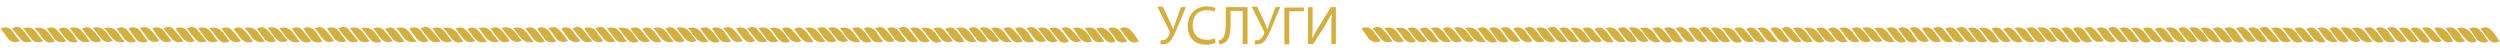 <?xml version="1.0" encoding="utf-8"?>
<!-- Generator: Adobe Illustrator 24.1.3, SVG Export Plug-In . SVG Version: 6.00 Build 0)  -->
<svg version="1.1" id="Layer_1" xmlns="http://www.w3.org/2000/svg" xmlns:xlink="http://www.w3.org/1999/xlink" x="0px" y="0px"
	 viewBox="0 0 665.1 13.3" style="enable-background:new 0 0 665.1 13.3;" xml:space="preserve">
<style type="text/css">
	.st0{fill-rule:evenodd;clip-rule:evenodd;fill:#D5AE42;}
	.st1{fill:#D5AE42;}
</style>
<g>
	<g>
		<path class="st0" d="M294.8,7.6c1.2-0.6,2.5-0.3,3.4,1c0.3,0.4,0.6,0.8,0.8,1.2c0.3,0.4,0.6,0.8,0.9,1.2c-1,0.6-2.4,0.3-3.1-0.6
			C296.2,9.4,295.5,8.5,294.8,7.6z"/>
		<path class="st0" d="M257.7,7.6c1.9-0.9,2.7-0.2,5.1,3.3c-0.8,0.5-2.3,0.4-2.8-0.3C259.2,9.6,258.5,8.7,257.7,7.6z"/>
		<path class="st0" d="M279.2,7.6c2.2-0.9,3.1,0.4,5.2,3.4c-0.7,0.5-1.9,0.5-2.5-0.1C281,9.8,280.1,8.7,279.2,7.6z"/>
		<path class="st0" d="M276.1,7.5c3.3-0.9,3.7,2,5.3,3.4c-1.2,0.6-2.4,0.4-3.1-0.6C277.6,9.4,276.9,8.5,276.1,7.5z"/>
		<path class="st0" d="M263.6,7.5c3.3-0.9,3.8,2,5.5,3.6C266,11.9,265.3,9.1,263.6,7.5z"/>
		<path class="st0" d="M288.6,7.5c3.2-1,3.6,2,5.2,3.4c-0.9,0.6-2.4,0.4-3-0.4C290,9.5,289.3,8.5,288.6,7.5z"/>
		<path class="st0" d="M241.1,10.9c-1.1,0.6-2.4,0.3-3.2-0.7c-0.6-0.9-1.3-1.7-1.9-2.6c1-0.6,2.3-0.3,3,0.5
			C239.7,9.1,240.4,10,241.1,10.9z"/>
		<path class="st0" d="M270,7.6c1.1-0.7,2.5-0.3,3.4,1c0.3,0.4,0.5,0.8,0.8,1.2s0.6,0.8,0.9,1.2c-1,0.5-2.4,0.3-3-0.5
			C271.5,9.5,270.8,8.6,270,7.6z"/>
		<path class="st0" d="M259.9,11c-3.3,1-3.8-2-5.5-3.5C257.7,6.5,258.2,9.6,259.9,11z"/>
		<path class="st0" d="M244.3,11c-1.2,0.4-2.2,0.3-2.9-0.5c-0.8-0.9-1.6-1.9-2.4-2.9c1-0.6,2-0.6,2.7,0.2
			C242.6,8.8,243.4,9.9,244.3,11z"/>
		<path class="st0" d="M273.1,7.5c1.9-0.6,2.3-0.6,5.2,3.4c-1.4,0.5-2.3,0.3-3.1-0.7c-0.4-0.4-0.6-0.9-1-1.4
			C273.8,8.5,273.5,8,273.1,7.5z"/>
		<path class="st0" d="M297.9,7.6c2.1-1,3.1,0.3,5.1,3.4c-1,0.5-2.1,0.4-2.8-0.4C299.4,9.6,298.7,8.6,297.9,7.6z"/>
		<path class="st0" d="M260.6,7.4c3.2-0.8,3.8,2,5.3,3.4c-0.9,0.6-2.2,0.5-3-0.5C262.2,9.5,261.5,8.6,260.6,7.4z"/>
		<path class="st0" d="M245.1,7.5c3.3-0.8,3.9,2,5.4,3.5c-1.3,0.6-2.3,0.4-3.2-0.8c-0.4-0.4-0.6-0.9-1-1.3
			C246,8.4,245.6,8.1,245.1,7.5z"/>
		<path class="st0" d="M256.6,11.1c-3.2,0.9-3.6-2.1-5.2-3.3C253.5,6.5,254.5,7.9,256.6,11.1z"/>
		<path class="st0" d="M272.1,11c-1.2,0.6-2.4,0.3-3.2-0.8c-0.7-0.9-1.3-1.7-2-2.6c1.2-0.6,2.2-0.4,3,0.6
			C270.7,9.1,271.4,10,272.1,11z"/>
		<path class="st0" d="M282.4,7.5c1.9-0.6,2.1-0.4,5.2,3.4c-1.1,0.6-2.4,0.3-3.1-0.7C283.8,9.4,283.1,8.5,282.4,7.5z"/>
		<path class="st0" d="M285.5,7.5c1.8-0.7,3.7,0.6,5,3.5c-1.2,0.6-2.5,0.2-3.5-1.2C286.6,9,286.1,8.3,285.5,7.5z"/>
		<path class="st0" d="M291.6,7.6c1.9-0.8,3.4,0.3,5.2,3.4c-1,0.5-2,0.4-2.8-0.5C293.2,9.6,292.5,8.6,291.6,7.6z"/>
		<path class="st0" d="M242.1,7.5c3.2-1,3.7,2.1,5.3,3.4c-1.1,0.6-2.5,0.4-3.1-0.5C243.6,9.5,242.9,8.5,242.1,7.5z"/>
		<path class="st0" d="M253.5,10.9c-1.1,0.6-2.4,0.3-3.1-0.6c-0.7-0.9-1.4-1.8-2.1-2.7c1.4-0.6,2.3-0.3,3.2,0.9
			C252.2,9.3,252.9,10.1,253.5,10.9z"/>
		<path class="st0" d="M217.4,7.6c1.9-0.9,2.7-0.2,5.1,3.3c-0.8,0.5-2.3,0.4-2.8-0.3C218.9,9.6,218.2,8.7,217.4,7.6z"/>
		<path class="st0" d="M223.4,7.5c3.3-0.9,3.8,2,5.5,3.6C225.7,11.9,225,9.1,223.4,7.5z"/>
		<path class="st0" d="M200.9,10.9c-1.1,0.6-2.4,0.3-3.2-0.7c-0.6-0.9-1.3-1.7-1.9-2.6c1-0.6,2.3-0.3,3,0.5
			C199.4,9.1,200.2,10,200.9,10.9z"/>
		<path class="st0" d="M229.8,7.6c1.1-0.7,2.5-0.3,3.4,1c0.3,0.4,0.5,0.8,0.8,1.2s0.6,0.8,0.9,1.2c-1,0.5-2.4,0.3-3-0.5
			C231.2,9.5,230.5,8.6,229.8,7.6z"/>
		<path class="st0" d="M219.7,11c-3.3,1-3.8-2-5.5-3.5C217.4,6.5,217.9,9.6,219.7,11z"/>
		<path class="st0" d="M204.1,11c-1.2,0.4-2.2,0.3-2.9-0.5c-0.8-0.9-1.6-1.9-2.4-2.9c1-0.6,2-0.6,2.7,0.2
			C202.3,8.8,203.1,9.9,204.1,11z"/>
		<path class="st0" d="M232.8,7.5c1.9-0.6,2.3-0.6,5.2,3.4c-1.4,0.5-2.3,0.3-3.1-0.7c-0.4-0.4-0.6-0.9-1-1.4
			C233.6,8.5,233.2,8,232.8,7.5z"/>
		<path class="st0" d="M220.3,7.4c3.2-0.8,3.8,2,5.3,3.4c-0.9,0.6-2.2,0.5-3-0.5C221.9,9.5,221.2,8.6,220.3,7.4z"/>
		<path class="st0" d="M204.8,7.5c3.3-0.8,3.9,2,5.4,3.5c-1.3,0.6-2.3,0.4-3.2-0.8c-0.4-0.4-0.6-0.9-1-1.3
			C205.7,8.4,205.3,8.1,204.8,7.5z"/>
		<path class="st0" d="M216.4,11.1c-3.2,0.9-3.6-2.1-5.2-3.3C213.2,6.5,214.2,7.9,216.4,11.1z"/>
		<path class="st0" d="M231.9,11c-1.2,0.6-2.4,0.3-3.2-0.8c-0.7-0.9-1.3-1.7-2-2.6c1.2-0.6,2.2-0.4,3,0.6
			C230.4,9.1,231.1,10,231.9,11z"/>
		<path class="st0" d="M201.8,7.5c3.2-1,3.7,2.1,5.3,3.4c-1.1,0.6-2.5,0.4-3.1-0.5C203.3,9.5,202.6,8.5,201.8,7.5z"/>
		<path class="st0" d="M213.2,10.9c-1.1,0.6-2.4,0.3-3.1-0.6c-0.7-0.9-1.4-1.8-2.1-2.7c1.4-0.6,2.3-0.3,3.2,0.9
			C211.9,9.3,212.6,10.1,213.2,10.9z"/>
		<path class="st0" d="M177,7.6c1.9-0.9,2.7-0.2,5.1,3.3c-0.8,0.5-2.3,0.4-2.8-0.3C178.5,9.6,177.8,8.7,177,7.6z"/>
		<path class="st0" d="M183,7.5c3.3-0.9,3.8,2,5.5,3.6C185.3,11.9,184.7,9.1,183,7.5z"/>
		<path class="st0" d="M160.5,10.9c-1.1,0.6-2.4,0.3-3.2-0.7c-0.6-0.9-1.3-1.7-1.9-2.6c1-0.6,2.3-0.3,3,0.5
			C159.1,9.1,159.8,10,160.5,10.9z"/>
		<path class="st0" d="M189.4,7.6c1.1-0.7,2.5-0.3,3.4,1c0.3,0.4,0.5,0.8,0.8,1.2s0.6,0.8,0.9,1.2c-1,0.5-2.4,0.3-3-0.5
			C190.8,9.5,190.1,8.6,189.4,7.6z"/>
		<path class="st0" d="M179.3,11c-3.3,1-3.8-2-5.5-3.5C177.1,6.5,177.5,9.6,179.3,11z"/>
		<path class="st0" d="M163.7,11c-1.2,0.4-2.2,0.3-2.9-0.5c-0.8-0.9-1.6-1.9-2.4-2.9c1-0.6,2-0.6,2.7,0.2
			C162,8.8,162.8,9.9,163.7,11z"/>
		<path class="st0" d="M192.4,7.5c1.9-0.6,2.3-0.6,5.2,3.4c-1.4,0.5-2.3,0.3-3.1-0.7c-0.4-0.4-0.6-0.9-1-1.4
			C193.2,8.5,192.8,8,192.4,7.5z"/>
		<path class="st0" d="M180,7.4c3.2-0.8,3.8,2,5.3,3.4c-0.9,0.6-2.2,0.5-3-0.5C181.5,9.5,180.8,8.6,180,7.4z"/>
		<path class="st0" d="M164.5,7.5c3.3-0.8,3.9,2,5.4,3.5c-1.3,0.6-2.3,0.4-3.2-0.8c-0.4-0.4-0.6-0.9-1-1.3
			C165.4,8.4,165,8.1,164.5,7.5z"/>
		<path class="st0" d="M176,11.1c-3.2,0.9-3.6-2.1-5.2-3.3C172.8,6.5,173.8,7.9,176,11.1z"/>
		<path class="st0" d="M191.5,11c-1.2,0.6-2.4,0.3-3.2-0.8c-0.7-0.9-1.3-1.7-2-2.6c1.2-0.6,2.2-0.4,3,0.6
			C190.1,9.1,190.7,10,191.5,11z"/>
		<path class="st0" d="M161.5,7.5c3.2-1,3.7,2.1,5.3,3.4c-1.1,0.6-2.5,0.4-3.1-0.5C163,9.5,162.3,8.5,161.5,7.5z"/>
		<path class="st0" d="M172.9,10.9c-1.1,0.6-2.4,0.3-3.1-0.6c-0.7-0.9-1.4-1.8-2.1-2.7c1.4-0.6,2.3-0.3,3.2,0.9
			C171.6,9.3,172.2,10.1,172.9,10.9z"/>
		<path class="st0" d="M154.4,10.9c-1.1,0.6-2.4,0.3-3.2-0.7c-0.6-0.9-1.3-1.7-1.9-2.6c1-0.6,2.3-0.3,3,0.5
			C152.9,9.1,153.6,10,154.4,10.9z"/>
		<path class="st0" d="M157.6,11c-1.2,0.4-2.2,0.3-2.9-0.5c-0.8-0.9-1.6-1.9-2.4-2.9c1-0.6,2-0.6,2.7,0.2
			C155.8,8.8,156.6,9.9,157.6,11z"/>
		<path class="st0" d="M130.5,7.6c1.9-0.9,2.7-0.2,5.1,3.3c-0.8,0.5-2.3,0.4-2.8-0.3C132,9.6,131.3,8.7,130.5,7.6z"/>
		<path class="st0" d="M136.5,7.5c3.3-0.9,3.8,2,5.5,3.6C138.8,11.9,138.2,9.1,136.5,7.5z"/>
		<path class="st0" d="M114,10.9c-1.1,0.6-2.4,0.3-3.2-0.7c-0.6-0.9-1.3-1.7-1.9-2.6c1-0.6,2.3-0.3,3,0.5
			C112.6,9.1,113.3,10,114,10.9z"/>
		<path class="st0" d="M142.9,7.6c1.1-0.7,2.5-0.3,3.4,1c0.3,0.4,0.5,0.8,0.8,1.2s0.6,0.8,0.9,1.2c-1,0.5-2.4,0.3-3-0.5
			C144.3,9.5,143.6,8.6,142.9,7.6z"/>
		<path class="st0" d="M132.8,11c-3.3,1-3.8-2-5.5-3.5C130.6,6.5,131,9.6,132.8,11z"/>
		<path class="st0" d="M117.2,11c-1.2,0.4-2.2,0.3-2.9-0.5c-0.8-0.9-1.6-1.9-2.4-2.9c1-0.6,2-0.6,2.7,0.2
			C115.5,8.8,116.3,9.9,117.2,11z"/>
		<path class="st0" d="M145.9,7.5c1.9-0.6,2.3-0.6,5.2,3.4c-1.4,0.5-2.3,0.3-3.1-0.7c-0.4-0.4-0.6-0.9-1-1.4
			C146.7,8.5,146.3,8,145.9,7.5z"/>
		<path class="st0" d="M133.5,7.4c3.2-0.8,3.8,2,5.3,3.4c-0.9,0.6-2.2,0.5-3-0.5C135,9.5,134.3,8.6,133.5,7.4z"/>
		<path class="st0" d="M117.9,7.5c3.3-0.8,3.9,2,5.4,3.5c-1.3,0.6-2.3,0.4-3.2-0.8c-0.4-0.4-0.6-0.9-1-1.3
			C118.8,8.4,118.5,8.1,117.9,7.5z"/>
		<path class="st0" d="M129.5,11.1c-3.2,0.9-3.6-2.1-5.2-3.3C126.3,6.5,127.3,7.9,129.5,11.1z"/>
		<path class="st0" d="M145,11c-1.2,0.6-2.4,0.3-3.2-0.8c-0.7-0.9-1.3-1.7-2-2.6c1.2-0.6,2.2-0.4,3,0.6C143.5,9.1,144.2,10,145,11z"
			/>
		<path class="st0" d="M115,7.5c3.2-1,3.7,2.1,5.3,3.4c-1.1,0.6-2.5,0.4-3.1-0.5C116.4,9.5,115.7,8.5,115,7.5z"/>
		<path class="st0" d="M126.4,10.9c-1.1,0.6-2.4,0.3-3.1-0.6c-0.7-0.9-1.4-1.8-2.1-2.7c1.4-0.6,2.3-0.3,3.2,0.9
			C125.1,9.3,125.7,10.1,126.4,10.9z"/>
		<path class="st0" d="M92.1,10.9c-1.1,0.6-2.4,0.3-3.2-0.7c-0.6-0.9-1.3-1.7-1.9-2.6c1-0.6,2.3-0.3,3,0.5
			C90.7,9.1,91.4,10,92.1,10.9z"/>
		<path class="st0" d="M110.9,11c-3.3,1-3.8-2-5.5-3.5C108.7,6.5,109.1,9.6,110.9,11z"/>
		<path class="st0" d="M95.3,11c-1.2,0.4-2.2,0.3-2.9-0.5c-0.8-0.9-1.6-1.9-2.4-2.9C91,7,92,7,92.7,7.8C93.6,8.8,94.4,9.9,95.3,11z"
			/>
		<path class="st0" d="M96.1,7.5c3.3-0.8,3.9,2,5.4,3.5c-1.3,0.6-2.3,0.4-3.2-0.8c-0.4-0.4-0.6-0.9-1-1.3C97,8.4,96.6,8.1,96.1,7.5z
			"/>
		<path class="st0" d="M107.6,11.1c-3.2,0.9-3.6-2.1-5.2-3.3C104.5,6.5,105.4,7.9,107.6,11.1z"/>
		<path class="st0" d="M93.1,7.5c3.2-1,3.7,2.1,5.3,3.4c-1.1,0.6-2.5,0.4-3.1-0.5C94.6,9.5,93.9,8.5,93.1,7.5z"/>
		<path class="st0" d="M104.5,10.9c-1.1,0.6-2.4,0.3-3.1-0.6c-0.7-0.9-1.4-1.8-2.1-2.7c1.4-0.6,2.3-0.3,3.2,0.9
			C103.2,9.3,103.8,10.1,104.5,10.9z"/>
		<path class="st0" d="M68.3,7.6c1.9-0.9,2.7-0.2,5.1,3.3c-0.8,0.5-2.3,0.4-2.8-0.3C69.8,9.6,69.1,8.7,68.3,7.6z"/>
		<path class="st0" d="M74.3,7.5c3.3-0.9,3.8,2,5.5,3.6C76.6,11.9,75.9,9.1,74.3,7.5z"/>
		<path class="st0" d="M51.8,10.9c-1.1,0.6-2.4,0.3-3.2-0.7c-0.6-0.9-1.3-1.7-1.9-2.6c1-0.6,2.3-0.3,3,0.5
			C50.3,9.1,51.1,10,51.8,10.9z"/>
		<path class="st0" d="M80.7,7.6c1.1-0.7,2.5-0.3,3.4,1c0.3,0.4,0.5,0.8,0.8,1.2s0.6,0.8,0.9,1.2c-1,0.5-2.4,0.3-3-0.5
			C82.1,9.5,81.4,8.6,80.7,7.6z"/>
		<path class="st0" d="M70.6,11c-3.3,1-3.8-2-5.5-3.5C68.3,6.5,68.8,9.6,70.6,11z"/>
		<path class="st0" d="M55,11c-1.2,0.4-2.2,0.3-2.9-0.5c-0.8-0.9-1.6-1.9-2.4-2.9c1-0.6,2-0.6,2.7,0.2C53.2,8.8,54,9.9,55,11z"/>
		<path class="st0" d="M83.7,7.5c1.9-0.6,2.3-0.6,5.2,3.4c-1.4,0.5-2.3,0.3-3.1-0.7c-0.4-0.4-0.6-0.9-1-1.4
			C84.5,8.5,84.1,8,83.7,7.5z"/>
		<path class="st0" d="M71.2,7.4c3.2-0.8,3.8,2,5.3,3.4c-0.9,0.6-2.2,0.5-3-0.5C72.8,9.5,72.1,8.6,71.2,7.4z"/>
		<path class="st0" d="M55.7,7.5c3.3-0.8,3.9,2,5.4,3.5c-1.3,0.6-2.3,0.4-3.2-0.8c-0.4-0.4-0.6-0.9-1-1.3
			C56.6,8.4,56.2,8.1,55.7,7.5z"/>
		<path class="st0" d="M67.3,11.1C64.1,12,63.7,9,62.1,7.8C64.1,6.5,65.1,7.9,67.3,11.1z"/>
		<path class="st0" d="M82.8,11c-1.2,0.6-2.4,0.3-3.2-0.8c-0.7-0.9-1.3-1.7-2-2.6c1.2-0.6,2.2-0.4,3,0.6C81.3,9.1,82,10,82.8,11z"/>
		<path class="st0" d="M52.7,7.5c3.2-1,3.7,2.1,5.3,3.4c-1.1,0.6-2.5,0.4-3.1-0.5C54.2,9.5,53.5,8.5,52.7,7.5z"/>
		<path class="st0" d="M64.1,10.9c-1.1,0.6-2.4,0.3-3.1-0.6c-0.7-0.9-1.4-1.8-2.1-2.7c1.4-0.6,2.3-0.3,3.2,0.9
			C62.8,9.3,63.5,10.1,64.1,10.9z"/>
		<path class="st0" d="M45.6,10.9c-1.1,0.6-2.4,0.3-3.2-0.7c-0.6-0.9-1.3-1.7-1.9-2.6c1-0.6,2.3-0.3,3,0.5
			C44.2,9.1,44.9,10,45.6,10.9z"/>
		<path class="st0" d="M48.8,11c-1.2,0.4-2.2,0.3-2.9-0.5c-0.8-0.9-1.6-1.9-2.4-2.9c1-0.6,2-0.6,2.7,0.2C47.1,8.8,47.9,9.9,48.8,11z
			"/>
		<path class="st0" d="M21.8,7.6c1.9-0.9,2.7-0.2,5.1,3.3c-0.8,0.5-2.3,0.4-2.8-0.3C23.3,9.6,22.6,8.7,21.8,7.6z"/>
		<path class="st0" d="M27.7,7.5c3.3-0.9,3.8,2,5.5,3.6C30.1,11.9,29.4,9.1,27.7,7.5z"/>
		<path class="st0" d="M5.3,10.9c-1.1,0.6-2.5,0.3-3.2-0.7C1.5,9.3,0.8,8.5,0.2,7.6c1-0.6,2.3-0.3,3,0.5C3.8,9.1,4.5,10,5.3,10.9z"
			/>
		<path class="st0" d="M34.2,7.6c1.1-0.7,2.5-0.3,3.4,1c0.3,0.4,0.5,0.8,0.8,1.2s0.6,0.8,0.9,1.2c-1,0.5-2.4,0.3-3-0.5
			C35.6,9.5,34.9,8.6,34.2,7.6z"/>
		<path class="st0" d="M24,11c-3.3,1-3.8-2-5.5-3.5C21.8,6.5,22.3,9.6,24,11z"/>
		<path class="st0" d="M8.5,11c-1.2,0.4-2.2,0.3-2.9-0.5C4.8,9.6,4,8.6,3.2,7.6c1-0.6,2-0.6,2.7,0.2C6.7,8.8,7.5,9.9,8.5,11z"/>
		<path class="st0" d="M37.2,7.5c1.9-0.6,2.3-0.6,5.2,3.4c-1.4,0.5-2.3,0.3-3.1-0.7c-0.4-0.4-0.6-0.9-1-1.4C38,8.5,37.6,8,37.2,7.5z
			"/>
		<path class="st0" d="M24.7,7.4c3.2-0.8,3.8,2,5.3,3.4c-0.9,0.6-2.2,0.5-3-0.5C26.3,9.5,25.6,8.6,24.7,7.4z"/>
		<path class="st0" d="M9.2,7.5c3.3-0.8,3.9,2,5.4,3.5c-1.3,0.6-2.3,0.4-3.2-0.8c-0.4-0.4-0.6-0.9-1-1.3C10.1,8.4,9.7,8.1,9.2,7.5z"
			/>
		<path class="st0" d="M20.7,11.1C17.5,12,17.1,9,15.5,7.8C17.6,6.5,18.6,7.9,20.7,11.1z"/>
		<path class="st0" d="M36.2,11c-1.2,0.6-2.4,0.3-3.2-0.8c-0.7-0.9-1.3-1.7-2-2.6c1.2-0.6,2.2-0.4,3,0.6C34.8,9.1,35.5,10,36.2,11z"
			/>
		<path class="st0" d="M6.2,7.5c3.2-1,3.7,2.1,5.3,3.4c-1.1,0.6-2.5,0.4-3.1-0.5C7.7,9.5,7,8.5,6.2,7.5z"/>
		<path class="st0" d="M17.6,10.9c-1.1,0.6-2.4,0.3-3.1-0.6c-0.7-0.9-1.4-1.8-2.1-2.7c1.4-0.6,2.3-0.3,3.2,0.9
			C16.3,9.3,17,10.1,17.6,10.9z"/>
	</g>
	<g>
		<path class="st0" d="M656.9,7.6c1.2-0.6,2.5-0.3,3.4,1c0.3,0.4,0.6,0.8,0.8,1.2c0.3,0.4,0.6,0.8,0.9,1.2c-1,0.6-2.4,0.3-3.1-0.6
			C658.3,9.4,657.6,8.5,656.9,7.6z"/>
		<path class="st0" d="M619.7,7.6c1.9-0.9,2.7-0.2,5.1,3.3c-0.8,0.5-2.3,0.4-2.8-0.3C621.2,9.6,620.5,8.7,619.7,7.6z"/>
		<path class="st0" d="M641.3,7.6c2.2-0.9,3.1,0.4,5.2,3.4c-0.7,0.5-1.9,0.5-2.5-0.1C643,9.8,642.2,8.7,641.3,7.6z"/>
		<path class="st0" d="M638.2,7.5c3.3-0.9,3.7,2,5.3,3.4c-1.2,0.6-2.4,0.4-3.1-0.6C639.7,9.4,639,8.5,638.2,7.5z"/>
		<path class="st0" d="M625.7,7.5c3.3-0.9,3.8,2,5.5,3.6C628,11.9,627.4,9.1,625.7,7.5z"/>
		<path class="st0" d="M650.6,7.5c3.2-1,3.6,2,5.2,3.4c-0.9,0.6-2.4,0.4-3-0.4C652.1,9.5,651.4,8.5,650.6,7.5z"/>
		<path class="st0" d="M603.2,10.9c-1.1,0.6-2.4,0.3-3.2-0.7c-0.6-0.9-1.3-1.7-1.9-2.6c1-0.6,2.3-0.3,3,0.5
			C601.8,9.1,602.5,10,603.2,10.9z"/>
		<path class="st0" d="M632.1,7.6c1.1-0.7,2.5-0.3,3.4,1c0.3,0.4,0.5,0.8,0.8,1.2s0.6,0.8,0.9,1.2c-1,0.5-2.4,0.3-3-0.5
			C633.5,9.5,632.8,8.6,632.1,7.6z"/>
		<path class="st0" d="M622,11c-3.3,1-3.8-2-5.5-3.5C619.8,6.5,620.2,9.6,622,11z"/>
		<path class="st0" d="M606.4,11c-1.2,0.4-2.2,0.3-2.9-0.5c-0.8-0.9-1.6-1.9-2.4-2.9c1-0.6,2-0.6,2.7,0.2
			C604.7,8.8,605.5,9.9,606.4,11z"/>
		<path class="st0" d="M635.1,7.5c1.9-0.6,2.3-0.6,5.2,3.4c-1.4,0.5-2.3,0.3-3.1-0.7c-0.4-0.4-0.6-0.9-1-1.4
			C635.9,8.5,635.5,8,635.1,7.5z"/>
		<path class="st0" d="M659.9,7.6c2.1-1,3.1,0.3,5.1,3.4c-1,0.5-2.1,0.4-2.8-0.4C661.4,9.6,660.7,8.6,659.9,7.6z"/>
		<path class="st0" d="M622.7,7.4c3.2-0.8,3.8,2,5.3,3.4c-0.9,0.6-2.2,0.5-3-0.5C624.2,9.5,623.5,8.6,622.7,7.4z"/>
		<path class="st0" d="M607.2,7.5c3.3-0.8,3.9,2,5.4,3.5c-1.3,0.6-2.3,0.4-3.2-0.8c-0.4-0.4-0.6-0.9-1-1.3
			C608.1,8.4,607.7,8.1,607.2,7.5z"/>
		<path class="st0" d="M618.7,11.1c-3.2,0.9-3.6-2.1-5.2-3.3C615.5,6.5,616.5,7.9,618.7,11.1z"/>
		<path class="st0" d="M634.2,11c-1.2,0.6-2.4,0.3-3.2-0.8c-0.7-0.9-1.3-1.7-2-2.6c1.2-0.6,2.2-0.4,3,0.6
			C632.8,9.1,633.4,10,634.2,11z"/>
		<path class="st0" d="M644.4,7.5c1.9-0.6,2.1-0.4,5.2,3.4c-1.1,0.6-2.4,0.3-3.1-0.7C645.8,9.4,645.2,8.5,644.4,7.5z"/>
		<path class="st0" d="M647.6,7.5c1.8-0.7,3.7,0.6,5,3.5c-1.2,0.6-2.5,0.2-3.5-1.2C648.6,9,648.1,8.3,647.6,7.5z"/>
		<path class="st0" d="M653.7,7.6c1.9-0.8,3.4,0.3,5.2,3.4c-1,0.5-2,0.4-2.8-0.5C655.2,9.6,654.5,8.6,653.7,7.6z"/>
		<path class="st0" d="M604.2,7.5c3.2-1,3.7,2.1,5.3,3.4c-1.1,0.6-2.5,0.4-3.1-0.5C605.7,9.5,605,8.5,604.2,7.5z"/>
		<path class="st0" d="M615.6,10.9c-1.1,0.6-2.4,0.3-3.1-0.6c-0.7-0.9-1.4-1.8-2.1-2.7c1.4-0.6,2.3-0.3,3.2,0.9
			C614.3,9.3,614.9,10.1,615.6,10.9z"/>
		<path class="st0" d="M579.5,7.6c1.9-0.9,2.7-0.2,5.1,3.3c-0.8,0.5-2.3,0.4-2.8-0.3C580.9,9.6,580.2,8.7,579.5,7.6z"/>
		<path class="st0" d="M585.4,7.5c3.3-0.9,3.8,2,5.5,3.6C587.7,11.9,587.1,9.1,585.4,7.5z"/>
		<path class="st0" d="M562.9,10.9c-1.1,0.6-2.4,0.3-3.2-0.7c-0.6-0.9-1.3-1.7-1.9-2.6c1-0.6,2.3-0.3,3,0.5
			C561.5,9.1,562.2,10,562.9,10.9z"/>
		<path class="st0" d="M591.8,7.6c1.1-0.7,2.5-0.3,3.4,1c0.3,0.4,0.5,0.8,0.8,1.2s0.6,0.8,0.9,1.2c-1,0.5-2.4,0.3-3-0.5
			C593.2,9.5,592.6,8.6,591.8,7.6z"/>
		<path class="st0" d="M581.7,11c-3.3,1-3.8-2-5.5-3.5C579.5,6.5,579.9,9.6,581.7,11z"/>
		<path class="st0" d="M566.1,11c-1.2,0.4-2.2,0.3-2.9-0.5c-0.8-0.9-1.6-1.9-2.4-2.9c1-0.6,2-0.6,2.7,0.2
			C564.4,8.8,565.2,9.9,566.1,11z"/>
		<path class="st0" d="M594.9,7.5c1.9-0.6,2.3-0.6,5.2,3.4c-1.4,0.5-2.3,0.3-3.1-0.7c-0.4-0.4-0.6-0.9-1-1.4
			C595.6,8.5,595.3,8,594.9,7.5z"/>
		<path class="st0" d="M582.4,7.4c3.2-0.8,3.8,2,5.3,3.4c-0.9,0.6-2.2,0.5-3-0.5C583.9,9.5,583.3,8.6,582.4,7.4z"/>
		<path class="st0" d="M566.9,7.5c3.3-0.8,3.9,2,5.4,3.5c-1.3,0.6-2.3,0.4-3.2-0.8c-0.4-0.4-0.6-0.9-1-1.3
			C567.8,8.4,567.4,8.1,566.9,7.5z"/>
		<path class="st0" d="M578.4,11.1c-3.2,0.9-3.6-2.1-5.2-3.3C575.3,6.5,576.2,7.9,578.4,11.1z"/>
		<path class="st0" d="M593.9,11c-1.2,0.6-2.4,0.3-3.2-0.8c-0.7-0.9-1.3-1.7-2-2.6c1.2-0.6,2.2-0.4,3,0.6
			C592.5,9.1,593.2,10,593.9,11z"/>
		<path class="st0" d="M563.9,7.5c3.2-1,3.7,2.1,5.3,3.4c-1.1,0.6-2.5,0.4-3.1-0.5C565.4,9.5,564.7,8.5,563.9,7.5z"/>
		<path class="st0" d="M575.3,10.9c-1.1,0.6-2.4,0.3-3.1-0.6c-0.7-0.9-1.4-1.8-2.1-2.7c1.4-0.6,2.3-0.3,3.2,0.9
			C574,9.3,574.6,10.1,575.3,10.9z"/>
		<path class="st0" d="M539.1,7.6c1.9-0.9,2.7-0.2,5.1,3.3c-0.8,0.5-2.3,0.4-2.8-0.3C540.6,9.6,539.9,8.7,539.1,7.6z"/>
		<path class="st0" d="M545.1,7.5c3.3-0.9,3.8,2,5.5,3.6C547.4,11.9,546.8,9.1,545.1,7.5z"/>
		<path class="st0" d="M522.6,10.9c-1.1,0.6-2.4,0.3-3.2-0.7c-0.6-0.9-1.3-1.7-1.9-2.6c1-0.6,2.3-0.3,3,0.5
			C521.2,9.1,521.9,10,522.6,10.9z"/>
		<path class="st0" d="M551.5,7.6c1.1-0.7,2.5-0.3,3.4,1c0.3,0.4,0.5,0.8,0.8,1.2s0.6,0.8,0.9,1.2c-1,0.5-2.4,0.3-3-0.5
			C552.9,9.5,552.2,8.6,551.5,7.6z"/>
		<path class="st0" d="M541.4,11c-3.3,1-3.8-2-5.5-3.5C539.1,6.5,539.6,9.6,541.4,11z"/>
		<path class="st0" d="M525.8,11c-1.2,0.4-2.2,0.3-2.9-0.5c-0.8-0.9-1.6-1.9-2.4-2.9c1-0.6,2-0.6,2.7,0.2
			C524,8.8,524.8,9.9,525.8,11z"/>
		<path class="st0" d="M554.5,7.5c1.9-0.6,2.3-0.6,5.2,3.4c-1.4,0.5-2.3,0.3-3.1-0.7c-0.4-0.4-0.6-0.9-1-1.4
			C555.3,8.5,554.9,8,554.5,7.5z"/>
		<path class="st0" d="M542,7.4c3.2-0.8,3.8,2,5.3,3.4c-0.9,0.6-2.2,0.5-3-0.5C543.6,9.5,542.9,8.6,542,7.4z"/>
		<path class="st0" d="M526.5,7.5c3.3-0.8,3.9,2,5.4,3.5c-1.3,0.6-2.3,0.4-3.2-0.8c-0.4-0.4-0.6-0.9-1-1.3
			C527.4,8.4,527,8.1,526.5,7.5z"/>
		<path class="st0" d="M538.1,11.1c-3.2,0.9-3.6-2.1-5.2-3.3C534.9,6.5,535.9,7.9,538.1,11.1z"/>
		<path class="st0" d="M553.6,11c-1.2,0.6-2.4,0.3-3.2-0.8c-0.7-0.9-1.3-1.7-2-2.6c1.2-0.6,2.2-0.4,3,0.6
			C552.1,9.1,552.8,10,553.6,11z"/>
		<path class="st0" d="M523.5,7.5c3.2-1,3.7,2.1,5.3,3.4c-1.1,0.6-2.5,0.4-3.1-0.5C525,9.5,524.3,8.5,523.5,7.5z"/>
		<path class="st0" d="M535,10.9c-1.1,0.6-2.4,0.3-3.1-0.6c-0.7-0.9-1.4-1.8-2.1-2.7c1.4-0.6,2.3-0.3,3.2,0.9
			C533.6,9.3,534.3,10.1,535,10.9z"/>
		<path class="st0" d="M516.4,10.9c-1.1,0.6-2.4,0.3-3.2-0.7c-0.6-0.9-1.3-1.7-1.9-2.6c1-0.6,2.3-0.3,3,0.5
			C515,9.1,515.7,10,516.4,10.9z"/>
		<path class="st0" d="M519.6,11c-1.2,0.4-2.2,0.3-2.9-0.5c-0.8-0.9-1.6-1.9-2.4-2.9c1-0.6,2-0.6,2.7,0.2
			C517.9,8.8,518.7,9.9,519.6,11z"/>
		<path class="st0" d="M492.6,7.6c1.9-0.9,2.7-0.2,5.1,3.3c-0.8,0.5-2.3,0.4-2.8-0.3C494.1,9.6,493.4,8.7,492.6,7.6z"/>
		<path class="st0" d="M498.6,7.5c3.3-0.9,3.8,2,5.5,3.6C500.9,11.9,500.2,9.1,498.6,7.5z"/>
		<path class="st0" d="M476.1,10.9c-1.1,0.6-2.4,0.3-3.2-0.7c-0.6-0.9-1.3-1.7-1.9-2.6c1-0.6,2.3-0.3,3,0.5
			C474.6,9.1,475.3,10,476.1,10.9z"/>
		<path class="st0" d="M505,7.6c1.1-0.7,2.5-0.3,3.4,1c0.3,0.4,0.5,0.8,0.8,1.2s0.6,0.8,0.9,1.2c-1,0.5-2.4,0.3-3-0.5
			C506.4,9.5,505.7,8.6,505,7.6z"/>
		<path class="st0" d="M494.8,11c-3.3,1-3.8-2-5.5-3.5C492.6,6.5,493.1,9.6,494.8,11z"/>
		<path class="st0" d="M479.3,11c-1.2,0.4-2.2,0.3-2.9-0.5c-0.8-0.9-1.6-1.9-2.4-2.9c1-0.6,2-0.6,2.7,0.2
			C477.5,8.8,478.3,9.9,479.3,11z"/>
		<path class="st0" d="M508,7.5c1.9-0.6,2.3-0.6,5.2,3.4c-1.4,0.5-2.3,0.3-3.1-0.7c-0.4-0.4-0.6-0.9-1-1.4
			C508.8,8.5,508.4,8,508,7.5z"/>
		<path class="st0" d="M495.5,7.4c3.2-0.8,3.8,2,5.3,3.4c-0.9,0.6-2.2,0.5-3-0.5C497.1,9.5,496.4,8.6,495.5,7.4z"/>
		<path class="st0" d="M480,7.5c3.3-0.8,3.9,2,5.4,3.5c-1.3,0.6-2.3,0.4-3.2-0.8c-0.4-0.4-0.6-0.9-1-1.3
			C480.9,8.4,480.5,8.1,480,7.5z"/>
		<path class="st0" d="M491.5,11.1c-3.2,0.9-3.6-2.1-5.2-3.3C488.4,6.5,489.4,7.9,491.5,11.1z"/>
		<path class="st0" d="M507.1,11c-1.2,0.6-2.4,0.3-3.2-0.8c-0.7-0.9-1.3-1.7-2-2.6c1.2-0.6,2.2-0.4,3,0.6
			C505.6,9.1,506.3,10,507.1,11z"/>
		<path class="st0" d="M477,7.5c3.2-1,3.7,2.1,5.3,3.4c-1.1,0.6-2.5,0.4-3.1-0.5C478.5,9.5,477.8,8.5,477,7.5z"/>
		<path class="st0" d="M488.4,10.9c-1.1,0.6-2.4,0.3-3.1-0.6c-0.7-0.9-1.4-1.8-2.1-2.7c1.4-0.6,2.3-0.3,3.2,0.9
			C487.1,9.3,487.8,10.1,488.4,10.9z"/>
		<path class="st0" d="M454.2,10.9c-1.1,0.6-2.4,0.3-3.2-0.7c-0.6-0.9-1.3-1.7-1.9-2.6c1-0.6,2.3-0.3,3,0.5
			C452.8,9.1,453.5,10,454.2,10.9z"/>
		<path class="st0" d="M473,11c-3.3,1-3.8-2-5.5-3.5C470.7,6.5,471.2,9.6,473,11z"/>
		<path class="st0" d="M457.4,11c-1.2,0.4-2.2,0.3-2.9-0.5c-0.8-0.9-1.6-1.9-2.4-2.9c1-0.6,2-0.6,2.7,0.2
			C455.7,8.8,456.5,9.9,457.4,11z"/>
		<path class="st0" d="M458.1,7.5c3.3-0.8,3.9,2,5.4,3.5c-1.3,0.6-2.3,0.4-3.2-0.8c-0.4-0.4-0.6-0.9-1-1.3
			C459,8.4,458.7,8.1,458.1,7.5z"/>
		<path class="st0" d="M469.7,11.1c-3.2,0.9-3.6-2.1-5.2-3.3C466.5,6.5,467.5,7.9,469.7,11.1z"/>
		<path class="st0" d="M455.1,7.5c3.2-1,3.7,2.1,5.3,3.4c-1.1,0.6-2.5,0.4-3.1-0.5C456.6,9.5,455.9,8.5,455.1,7.5z"/>
		<path class="st0" d="M466.6,10.9c-1.1,0.6-2.4,0.3-3.1-0.6c-0.7-0.9-1.4-1.8-2.1-2.7c1.4-0.6,2.3-0.3,3.2,0.9
			C465.3,9.3,465.9,10.1,466.6,10.9z"/>
		<path class="st0" d="M430.4,7.6c1.9-0.9,2.7-0.2,5.1,3.3c-0.8,0.5-2.3,0.4-2.8-0.3C431.9,9.6,431.1,8.7,430.4,7.6z"/>
		<path class="st0" d="M436.3,7.5c3.3-0.9,3.8,2,5.5,3.6C438.6,11.9,438,9.1,436.3,7.5z"/>
		<path class="st0" d="M413.8,10.9c-1.1,0.6-2.4,0.3-3.2-0.7c-0.6-0.9-1.3-1.7-1.9-2.6c1-0.6,2.3-0.3,3,0.5
			C412.4,9.1,413.1,10,413.8,10.9z"/>
		<path class="st0" d="M442.7,7.6c1.1-0.7,2.5-0.3,3.4,1c0.3,0.4,0.5,0.8,0.8,1.2s0.6,0.8,0.9,1.2c-1,0.5-2.4,0.3-3-0.5
			C444.1,9.5,443.5,8.6,442.7,7.6z"/>
		<path class="st0" d="M432.6,11c-3.3,1-3.8-2-5.5-3.5C430.4,6.5,430.8,9.6,432.6,11z"/>
		<path class="st0" d="M417,11c-1.2,0.4-2.2,0.3-2.9-0.5c-0.8-0.9-1.6-1.9-2.4-2.9c1-0.6,2-0.6,2.7,0.2C415.3,8.8,416.1,9.9,417,11z
			"/>
		<path class="st0" d="M445.8,7.5c1.9-0.6,2.3-0.6,5.2,3.4c-1.4,0.5-2.3,0.3-3.1-0.7c-0.4-0.4-0.7-0.9-1-1.4
			C446.5,8.5,446.2,8,445.8,7.5z"/>
		<path class="st0" d="M433.3,7.4c3.2-0.8,3.8,2,5.3,3.4c-0.9,0.6-2.2,0.5-3-0.5C434.8,9.5,434.2,8.6,433.3,7.4z"/>
		<path class="st0" d="M417.8,7.5c3.3-0.8,3.9,2,5.4,3.5c-1.3,0.6-2.3,0.4-3.2-0.8c-0.4-0.4-0.6-0.9-1-1.3
			C418.7,8.4,418.3,8.1,417.8,7.5z"/>
		<path class="st0" d="M429.3,11.1c-3.2,0.9-3.6-2.1-5.2-3.3C426.2,6.5,427.1,7.9,429.3,11.1z"/>
		<path class="st0" d="M444.8,11c-1.2,0.6-2.4,0.3-3.2-0.8c-0.7-0.9-1.3-1.7-2-2.6c1.2-0.6,2.2-0.4,3,0.6
			C443.4,9.1,444.1,10,444.8,11z"/>
		<path class="st0" d="M414.8,7.5c3.2-1,3.7,2.1,5.3,3.4c-1.1,0.6-2.5,0.4-3.1-0.5C416.3,9.5,415.6,8.5,414.8,7.5z"/>
		<path class="st0" d="M426.2,10.9c-1.1,0.6-2.4,0.3-3.1-0.6c-0.7-0.9-1.4-1.8-2.1-2.7c1.4-0.6,2.3-0.3,3.2,0.9
			C424.9,9.3,425.5,10.1,426.2,10.9z"/>
		<path class="st0" d="M407.7,10.9c-1.1,0.6-2.4,0.3-3.2-0.7c-0.6-0.9-1.3-1.7-1.9-2.6c1-0.6,2.3-0.3,3,0.5
			C406.3,9.1,407,10,407.7,10.9z"/>
		<path class="st0" d="M410.9,11c-1.2,0.4-2.2,0.3-2.9-0.5c-0.8-0.9-1.6-1.9-2.4-2.9c1-0.6,2-0.6,2.7,0.2
			C409.2,8.8,409.9,9.9,410.9,11z"/>
		<path class="st0" d="M383.8,7.6c1.9-0.9,2.7-0.2,5.1,3.3c-0.8,0.5-2.3,0.4-2.8-0.3C385.3,9.6,384.6,8.7,383.8,7.6z"/>
		<path class="st0" d="M389.8,7.5c3.3-0.9,3.8,2,5.5,3.6C392.1,11.9,391.5,9.1,389.8,7.5z"/>
		<path class="st0" d="M367.3,10.9c-1.1,0.6-2.4,0.3-3.2-0.7c-0.6-0.9-1.3-1.7-1.9-2.6c1-0.6,2.3-0.3,3,0.5
			C365.9,9.1,366.6,10,367.3,10.9z"/>
		<path class="st0" d="M396.2,7.6c1.1-0.7,2.5-0.3,3.4,1c0.3,0.4,0.5,0.8,0.8,1.2s0.6,0.8,0.9,1.2c-1,0.5-2.4,0.3-3-0.5
			C397.6,9.5,397,8.6,396.2,7.6z"/>
		<path class="st0" d="M386.1,11c-3.3,1-3.8-2-5.5-3.5C383.9,6.5,384.3,9.6,386.1,11z"/>
		<path class="st0" d="M370.5,11c-1.2,0.4-2.2,0.3-2.9-0.5c-0.8-0.9-1.6-1.9-2.4-2.9c1-0.6,2-0.6,2.7,0.2
			C368.8,8.8,369.6,9.9,370.5,11z"/>
		<path class="st0" d="M399.2,7.5c1.9-0.6,2.3-0.6,5.2,3.4c-1.4,0.5-2.3,0.3-3.1-0.7c-0.4-0.4-0.7-0.9-1-1.4
			C400,8.5,399.7,8,399.2,7.5z"/>
		<path class="st0" d="M386.8,7.4c3.2-0.8,3.8,2,5.3,3.4c-0.9,0.6-2.2,0.5-3-0.5C388.3,9.5,387.7,8.6,386.8,7.4z"/>
		<path class="st0" d="M371.3,7.5c3.3-0.8,3.9,2,5.4,3.5c-1.3,0.6-2.3,0.4-3.2-0.8c-0.4-0.4-0.6-0.9-1-1.3
			C372.2,8.4,371.8,8.1,371.3,7.5z"/>
		<path class="st0" d="M382.8,11.1c-3.2,0.9-3.6-2.1-5.2-3.3C379.7,6.5,380.6,7.9,382.8,11.1z"/>
		<path class="st0" d="M398.3,11c-1.2,0.6-2.4,0.3-3.2-0.8c-0.7-0.9-1.3-1.7-2-2.6c1.2-0.6,2.2-0.4,3,0.6
			C396.9,9.1,397.5,10,398.3,11z"/>
		<path class="st0" d="M368.3,7.5c3.2-1,3.7,2.1,5.3,3.4c-1.1,0.6-2.5,0.4-3.1-0.5C369.8,9.5,369.1,8.5,368.3,7.5z"/>
		<path class="st0" d="M379.7,10.9c-1.1,0.6-2.4,0.3-3.1-0.6c-0.7-0.9-1.4-1.8-2.1-2.7c1.4-0.6,2.3-0.3,3.2,0.9
			C378.4,9.3,379,10.1,379.7,10.9z"/>
	</g>
	<g>
		<path class="st1" d="M309.4,1.9l2,4.2c0.2,0.6,0.5,1.2,0.7,1.7l0,0c0.2-0.5,0.4-1.1,0.6-1.8l1.5-4.1h1.3l-2.1,5
			c-0.5,1.3-1.2,2.8-1.8,3.7c-0.6,0.8-1.4,1.2-2.2,1.2c-0.3,0-0.6,0-0.7-0.1l0.1-1c0.1,0,0.2,0,0.5,0c1,0,1.6-1,1.9-1.7
			c0.1-0.2,0.1-0.4,0-0.6l-3.3-6.6h1.5V1.9z"/>
		<path class="st1" d="M323.4,11.4c-0.5,0.2-1.4,0.5-2.6,0.5c-2.8,0-4.8-1.7-4.8-5c0-3.1,2.1-5.2,5.1-5.2c1.2,0,2,0.3,2.3,0.4
			l-0.3,1c-0.5-0.2-1.2-0.4-2-0.4c-2.3,0-3.8,1.5-3.8,4c0,2.4,1.4,3.9,3.8,3.9c0.8,0,1.6-0.2,2.1-0.4L323.4,11.4z"/>
		<path class="st1" d="M331.9,1.9v9.8h-1.3V2.9h-3.2v3c0,2.1-0.1,4.5-1.5,5.4c-0.4,0.2-0.9,0.5-1.5,0.5l-0.2-1
			c0.4-0.1,0.8-0.3,1-0.5c0.8-0.8,0.9-2.7,0.9-4.3V1.9C326.1,1.9,331.9,1.9,331.9,1.9z"/>
		<path class="st1" d="M334.5,1.9l2,4.2c0.2,0.6,0.5,1.2,0.7,1.7l0,0c0.2-0.5,0.4-1.1,0.6-1.8l1.5-4.1h1.3l-2.1,5
			c-0.5,1.3-1.2,2.8-1.8,3.7c-0.6,0.8-1.4,1.2-2.2,1.2c-0.3,0-0.6,0-0.7-0.1l0.1-1c0.1,0,0.2,0,0.5,0c1,0,1.6-1,1.9-1.7
			c0.1-0.2,0.1-0.4,0-0.6L333,1.8h1.5V1.9z"/>
		<path class="st1" d="M346.9,1.9V3H343v8.8h-1.3V2h5.2V1.9z"/>
		<path class="st1" d="M349.2,1.9V6c0,1.6,0,2.8-0.1,4.2l0,0c0.5-1,1.1-2.1,1.8-3.2l3.2-5.1h1.3v9.8h-1.2V7.5c0-1.6,0-2.8,0.1-4l0,0
			c-0.5,1.1-1.2,2.2-1.8,3.3l-3.1,4.9H348V1.9H349.2z"/>
	</g>
</g>
</svg>
